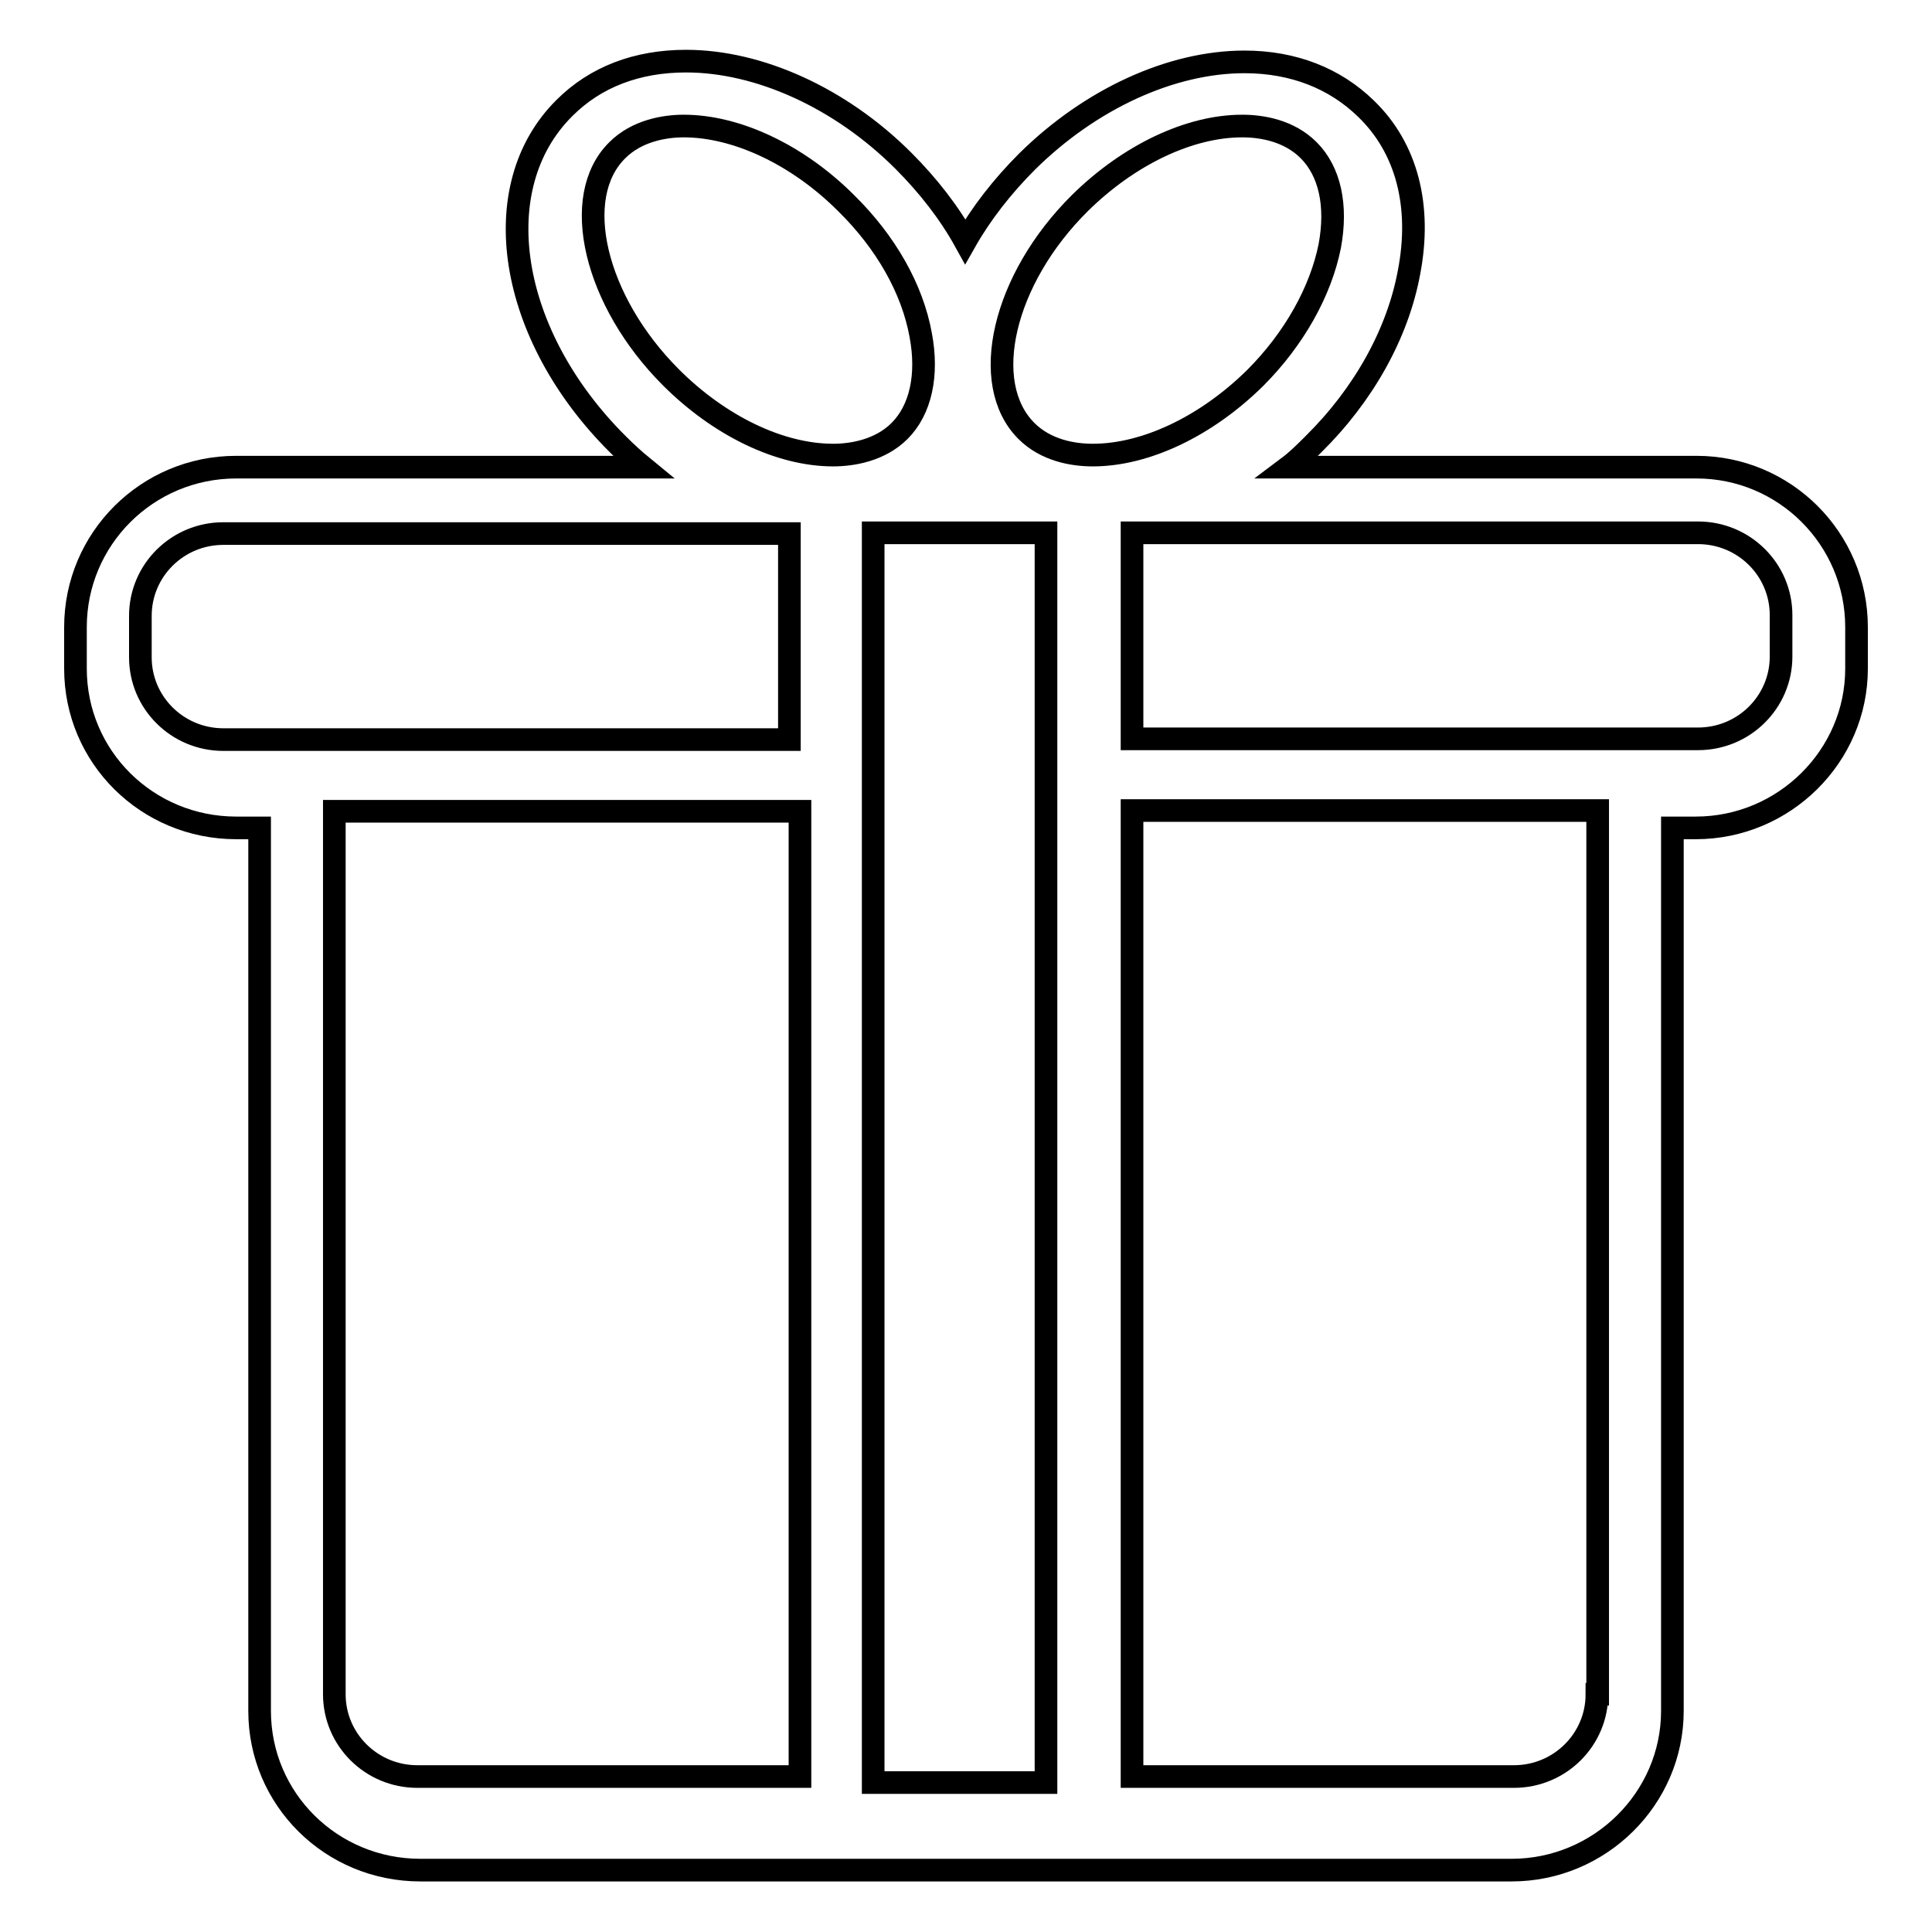 <?xml version="1.0" encoding="utf-8"?>
<!-- Svg Vector Icons : http://www.onlinewebfonts.com/icon -->
<!DOCTYPE svg PUBLIC "-//W3C//DTD SVG 1.1//EN" "http://www.w3.org/Graphics/SVG/1.1/DTD/svg11.dtd">
<svg version="1.1" xmlns="http://www.w3.org/2000/svg" xmlns:xlink="http://www.w3.org/1999/xlink" x="0px" y="0px" viewBox="0 0 256 256" enable-background="new 0 0 256 256" xml:space="preserve">
<g><g><path stroke-width="3" fill-opacity="0" stroke="#000000"  d="M224.8,61.9h-54.1c1.2-0.9,2.3-2,3.3-3c6.7-6.6,11.2-14.7,12.7-22.8c1.7-8.8-0.3-16.5-5.7-21.7c-4.1-4-9.6-6.2-16.1-6.2c-9.7,0-20.4,4.9-28.8,13.2c-3.3,3.3-6.1,6.9-8.2,10.6c-2.1-3.8-4.9-7.4-8.2-10.7c-8.3-8.3-19.1-13.2-28.8-13.2c-6.5,0-12,2.1-16.1,6.2c-10.6,10.5-7.5,30.1,7.1,44.6c1.1,1.1,2.2,2.1,3.3,3H31.3C19.5,61.9,10,71.4,10,83.1v5.5c0,11.7,9.5,21.1,21.3,21.1h3.1v117c0,11.7,9.5,21.1,21.3,21.1h144.6c11.7,0,21.3-9.5,21.3-21.1v-117h3.1c11.7,0,21.3-9.5,21.3-21.1v-5.5C246,71.4,236.5,61.9,224.8,61.9z M105.9,235.4H55.3c-6.1,0-11-4.9-11-10.9v-117h61.7V235.4z M104.6,98h-75c-6.1,0-11-4.9-11-10.9v-5.5c0-6,4.9-10.9,11-10.9h75V98z M211.6,224.5c0,6-4.9,10.9-11,10.9h-50.6v-128h61.7V224.5L211.6,224.5z M236,87c0,6-4.9,10.9-11,10.9h-75V70.6h75c6.1,0,11,4.9,11,10.9V87z"/><path stroke-width="3" fill-opacity="0" stroke="#000000"  d="M143.1,26.9c6.5-6.4,14.5-10.2,21.5-10.2c2.6,0,6.2,0.6,8.8,3.2c2.8,2.8,3.8,7.3,2.8,12.7c-1.2,6-4.7,12.3-9.9,17.5c-6.5,6.4-14.5,10.2-21.5,10.2c-2.6,0-6.2-0.6-8.8-3.2C129.7,50.8,132.9,37,143.1,26.9z M88.9,50c-10.1-10.1-13.4-23.9-7.1-30.1c2.6-2.6,6.3-3.2,8.8-3.2c7,0,15.1,3.8,21.5,10.2c5.3,5.2,8.8,11.4,9.9,17.5c1,5.3,0,9.9-2.8,12.7c-2.6,2.6-6.3,3.2-8.8,3.2C103.3,60.3,95.3,56.4,88.9,50z M115.7,70.6h22.9v165.6h-22.9V70.6z"/></g></g>
</svg>